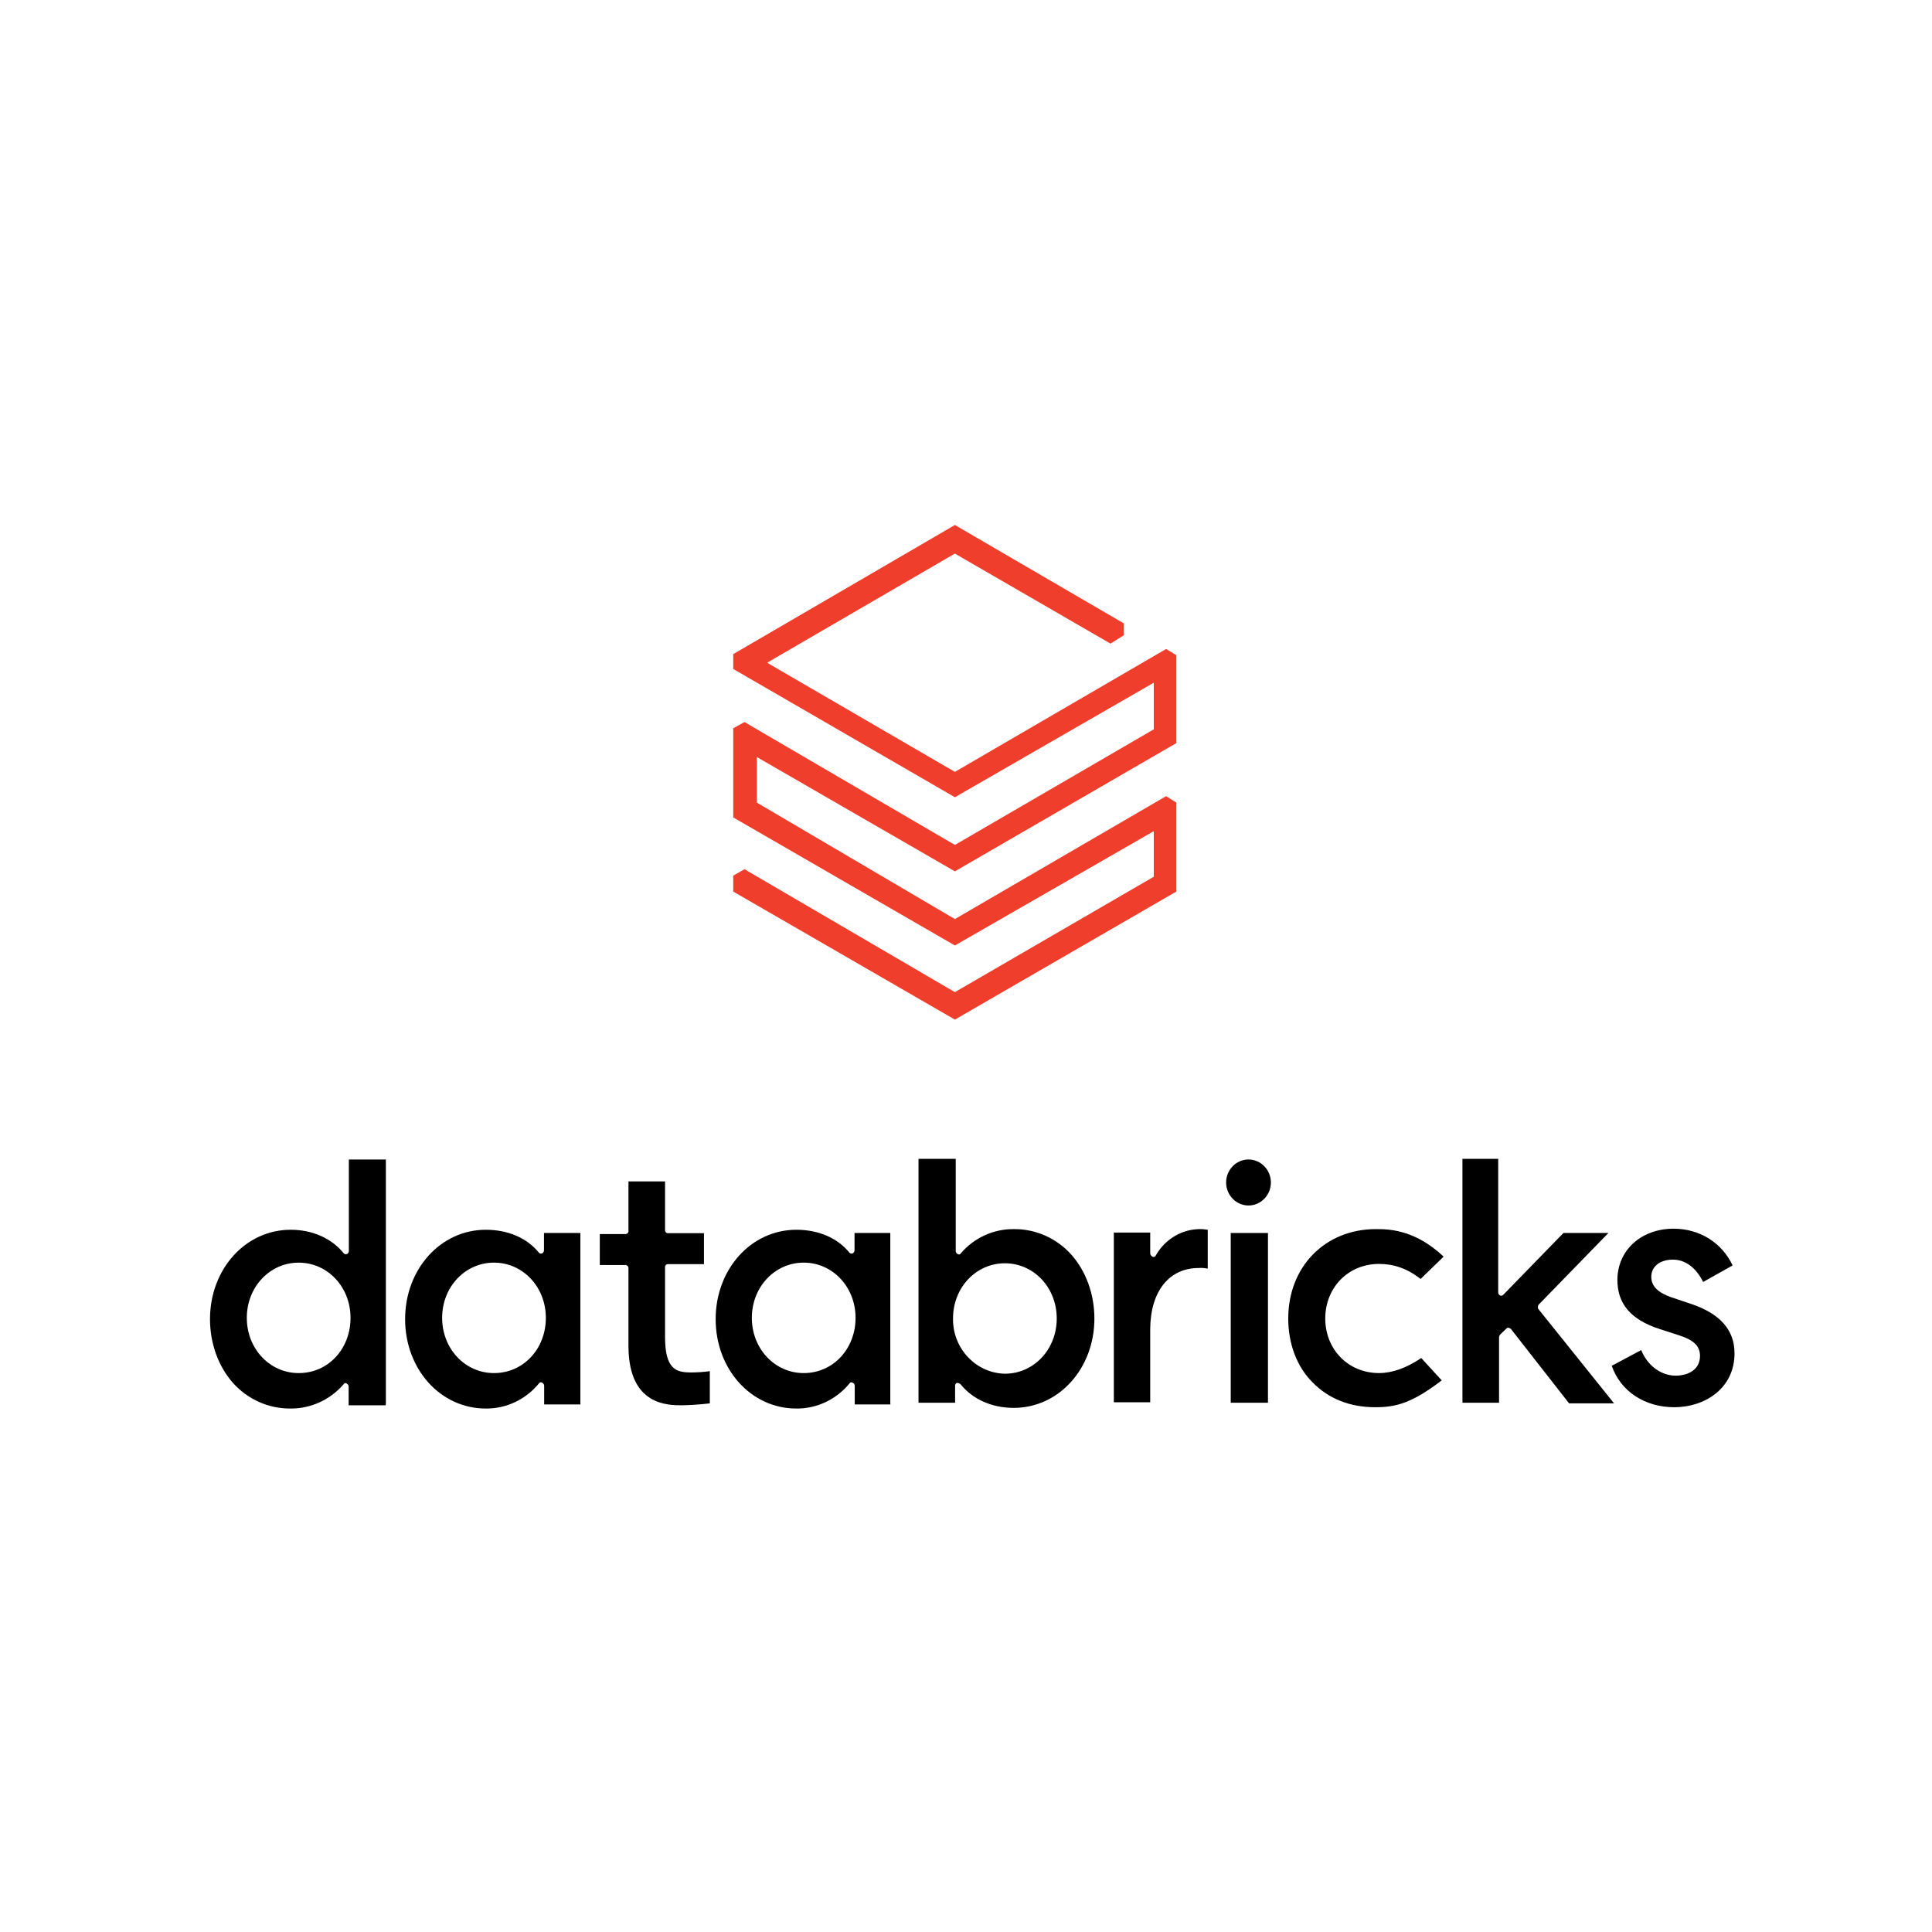 <svg width="92" height="92" viewBox="0 0 92 92" fill="none" xmlns="http://www.w3.org/2000/svg">
<g clip-path="url(#clip0_2312_47)">
<path d="M34.916 31.149V31.855L45.471 37.964L54.942 32.51V34.73L45.471 40.235L35.453 34.383L34.916 34.679V38.925L45.471 45.023L54.942 39.58V41.749L45.471 47.244L35.453 41.391L34.916 41.698V42.455L45.471 48.553L56.017 42.455V38.219L55.529 37.912L45.471 43.765L36.041 38.219V36.05L45.471 41.493L56.017 35.385V31.2L55.529 30.904L45.471 36.756L36.529 31.558L45.471 26.361L52.88 30.648L53.518 30.249V29.686L45.471 25L34.916 31.149Z" fill="#EF3E2B"/>
<path d="M14.222 65.385C12.848 65.385 11.753 64.228 11.753 62.755C11.753 61.282 12.848 60.126 14.222 60.126C15.597 60.126 16.692 61.282 16.692 62.755C16.692 64.228 15.636 65.385 14.222 65.385ZM18.375 66.827V55.214H16.612V59.563C16.612 59.624 16.582 59.686 16.523 59.716C16.473 59.737 16.413 59.727 16.373 59.686C15.796 58.969 14.88 58.56 13.844 58.56C11.683 58.56 10 60.443 10 62.816C10 63.973 10.398 65.067 11.095 65.855C11.802 66.643 12.798 67.083 13.834 67.073C14.8 67.083 15.726 66.653 16.363 65.917C16.393 65.865 16.453 65.845 16.503 65.876C16.503 65.876 16.513 65.876 16.513 65.886C16.573 65.917 16.602 65.978 16.602 66.039V66.919H18.365L18.375 66.827Z" fill="black"/>
<path d="M23.523 65.385C22.149 65.385 21.054 64.228 21.054 62.755C21.054 61.282 22.149 60.125 23.523 60.125C24.898 60.125 25.993 61.282 25.993 62.755C25.993 64.228 24.928 65.385 23.523 65.385ZM27.636 66.827V58.714H25.904V59.532C25.904 59.593 25.874 59.655 25.814 59.685C25.764 59.706 25.704 59.696 25.665 59.655C25.087 58.939 24.171 58.56 23.135 58.56C20.974 58.56 19.291 60.443 19.291 62.816C19.291 65.19 20.964 67.073 23.135 67.073C24.111 67.083 25.037 66.643 25.665 65.876C25.694 65.825 25.764 65.804 25.814 65.845C25.814 65.845 25.814 65.845 25.824 65.845C25.884 65.876 25.913 65.937 25.913 65.999V66.878H27.646L27.636 66.827Z" fill="black"/>
<path d="M38.272 65.385C36.898 65.385 35.802 64.228 35.802 62.755C35.802 61.282 36.898 60.125 38.272 60.125C39.646 60.125 40.741 61.282 40.741 62.755C40.741 64.228 39.676 65.385 38.272 65.385ZM42.395 66.827V58.714H40.692V59.532C40.692 59.593 40.662 59.655 40.602 59.685C40.552 59.706 40.492 59.696 40.453 59.655C39.875 58.939 38.959 58.56 37.923 58.56C35.762 58.56 34.079 60.443 34.079 62.816C34.079 65.19 35.752 67.073 37.923 67.073C38.899 67.083 39.825 66.643 40.453 65.876C40.483 65.825 40.552 65.804 40.602 65.845C40.602 65.845 40.602 65.845 40.612 65.845C40.672 65.876 40.702 65.937 40.702 65.999V66.878H42.404L42.395 66.827Z" fill="black"/>
<path d="M45.382 62.786C45.382 61.312 46.477 60.156 47.852 60.156C49.226 60.156 50.321 61.312 50.321 62.786C50.321 64.259 49.226 65.415 47.852 65.415C46.467 65.385 45.362 64.208 45.382 62.786ZM45.561 65.855H45.621C45.671 65.865 45.711 65.886 45.74 65.916C46.318 66.633 47.234 67.042 48.27 67.042C50.431 67.042 52.114 65.159 52.114 62.786C52.114 61.629 51.715 60.535 51.018 59.747C50.311 58.959 49.315 58.519 48.28 58.529C47.314 58.519 46.388 58.939 45.75 59.685C45.721 59.747 45.661 59.747 45.601 59.716C45.541 59.685 45.511 59.624 45.511 59.563V55.184H43.739V66.796H45.481V65.978C45.481 65.927 45.511 65.876 45.561 65.855Z" fill="black"/>
<path d="M57.083 60.381C57.222 60.371 57.372 60.381 57.511 60.412V58.56C57.451 58.56 57.332 58.529 57.202 58.529C56.316 58.509 55.489 58.99 55.041 59.778C55.021 59.839 54.952 59.87 54.902 59.849H54.892C54.832 59.819 54.782 59.767 54.772 59.696V58.693H53.04V66.776H54.772V63.267C54.792 61.476 55.679 60.381 57.083 60.381Z" fill="black"/>
<path d="M60.379 58.714H58.606V66.797H60.379V58.714Z" fill="black"/>
<path d="M59.453 55.214C58.865 55.214 58.387 55.705 58.387 56.309C58.387 56.913 58.865 57.404 59.453 57.404C60.04 57.404 60.518 56.913 60.518 56.309C60.518 55.705 60.04 55.214 59.453 55.214Z" fill="black"/>
<path d="M65.517 58.529C63.108 58.529 61.345 60.31 61.345 62.786C61.345 63.972 61.743 65.067 62.5 65.824C63.267 66.612 64.293 67.011 65.488 67.011C66.463 67.011 67.22 66.827 68.654 65.732L67.678 64.668C66.981 65.139 66.304 65.384 65.667 65.384C64.203 65.384 63.108 64.259 63.108 62.786C63.108 61.312 64.203 60.187 65.667 60.187C66.364 60.187 67.011 60.402 67.649 60.903L68.744 59.839C67.469 58.642 66.314 58.519 65.517 58.529Z" fill="black"/>
<path d="M71.742 63.256C71.761 63.236 71.801 63.215 71.831 63.226C71.881 63.236 71.921 63.256 71.951 63.287L74.719 66.827H76.86L73.265 62.346C73.206 62.284 73.235 62.192 73.265 62.131L76.591 58.713H74.45L71.582 61.66C71.542 61.701 71.483 61.711 71.433 61.691C71.373 61.66 71.343 61.599 71.343 61.537V55.184H69.64V66.796H71.383V63.666C71.393 63.614 71.413 63.574 71.443 63.543L71.742 63.256Z" fill="black"/>
<path d="M79.728 67.011C81.162 67.011 82.596 66.132 82.596 64.443C82.596 63.349 81.929 62.561 80.525 62.09L79.579 61.773C78.941 61.548 78.632 61.241 78.632 60.801C78.632 60.299 79.061 59.982 79.668 59.982C80.246 59.982 80.763 60.361 81.102 61.046L82.506 60.258C81.988 59.164 80.923 58.509 79.698 58.509C78.144 58.509 77.019 59.542 77.019 60.954C77.019 62.08 77.657 62.837 79.001 63.277L79.977 63.594C80.644 63.809 80.953 64.095 80.953 64.566C80.953 65.251 80.345 65.507 79.798 65.507C79.101 65.507 78.453 65.037 78.154 64.29L76.75 65.037C77.169 66.254 78.324 67.011 79.728 67.011Z" fill="black"/>
<path d="M32.486 66.919C32.924 66.909 33.362 66.879 33.801 66.827V65.293C33.512 65.334 33.213 65.354 32.914 65.354C32.217 65.354 31.669 65.231 31.669 63.666V60.351C31.66 60.269 31.729 60.197 31.799 60.197C31.809 60.197 31.809 60.197 31.819 60.197H33.522V58.724H31.819C31.739 58.734 31.669 58.663 31.669 58.591C31.669 58.581 31.669 58.581 31.669 58.57V56.258H29.927V58.611C29.937 58.693 29.867 58.765 29.797 58.765C29.787 58.765 29.787 58.765 29.777 58.765H28.562V60.238H29.777C29.857 60.238 29.927 60.3 29.927 60.381C29.927 60.392 29.927 60.392 29.927 60.402V64.157C29.957 66.919 31.789 66.919 32.486 66.919Z" fill="black"/>
</g>
<defs>
<clipPath id="clip0_2312_47">
<rect width="72.77" height="42.46" fill="white" transform="translate(10 25)"/>
</clipPath>
</defs>
</svg>
